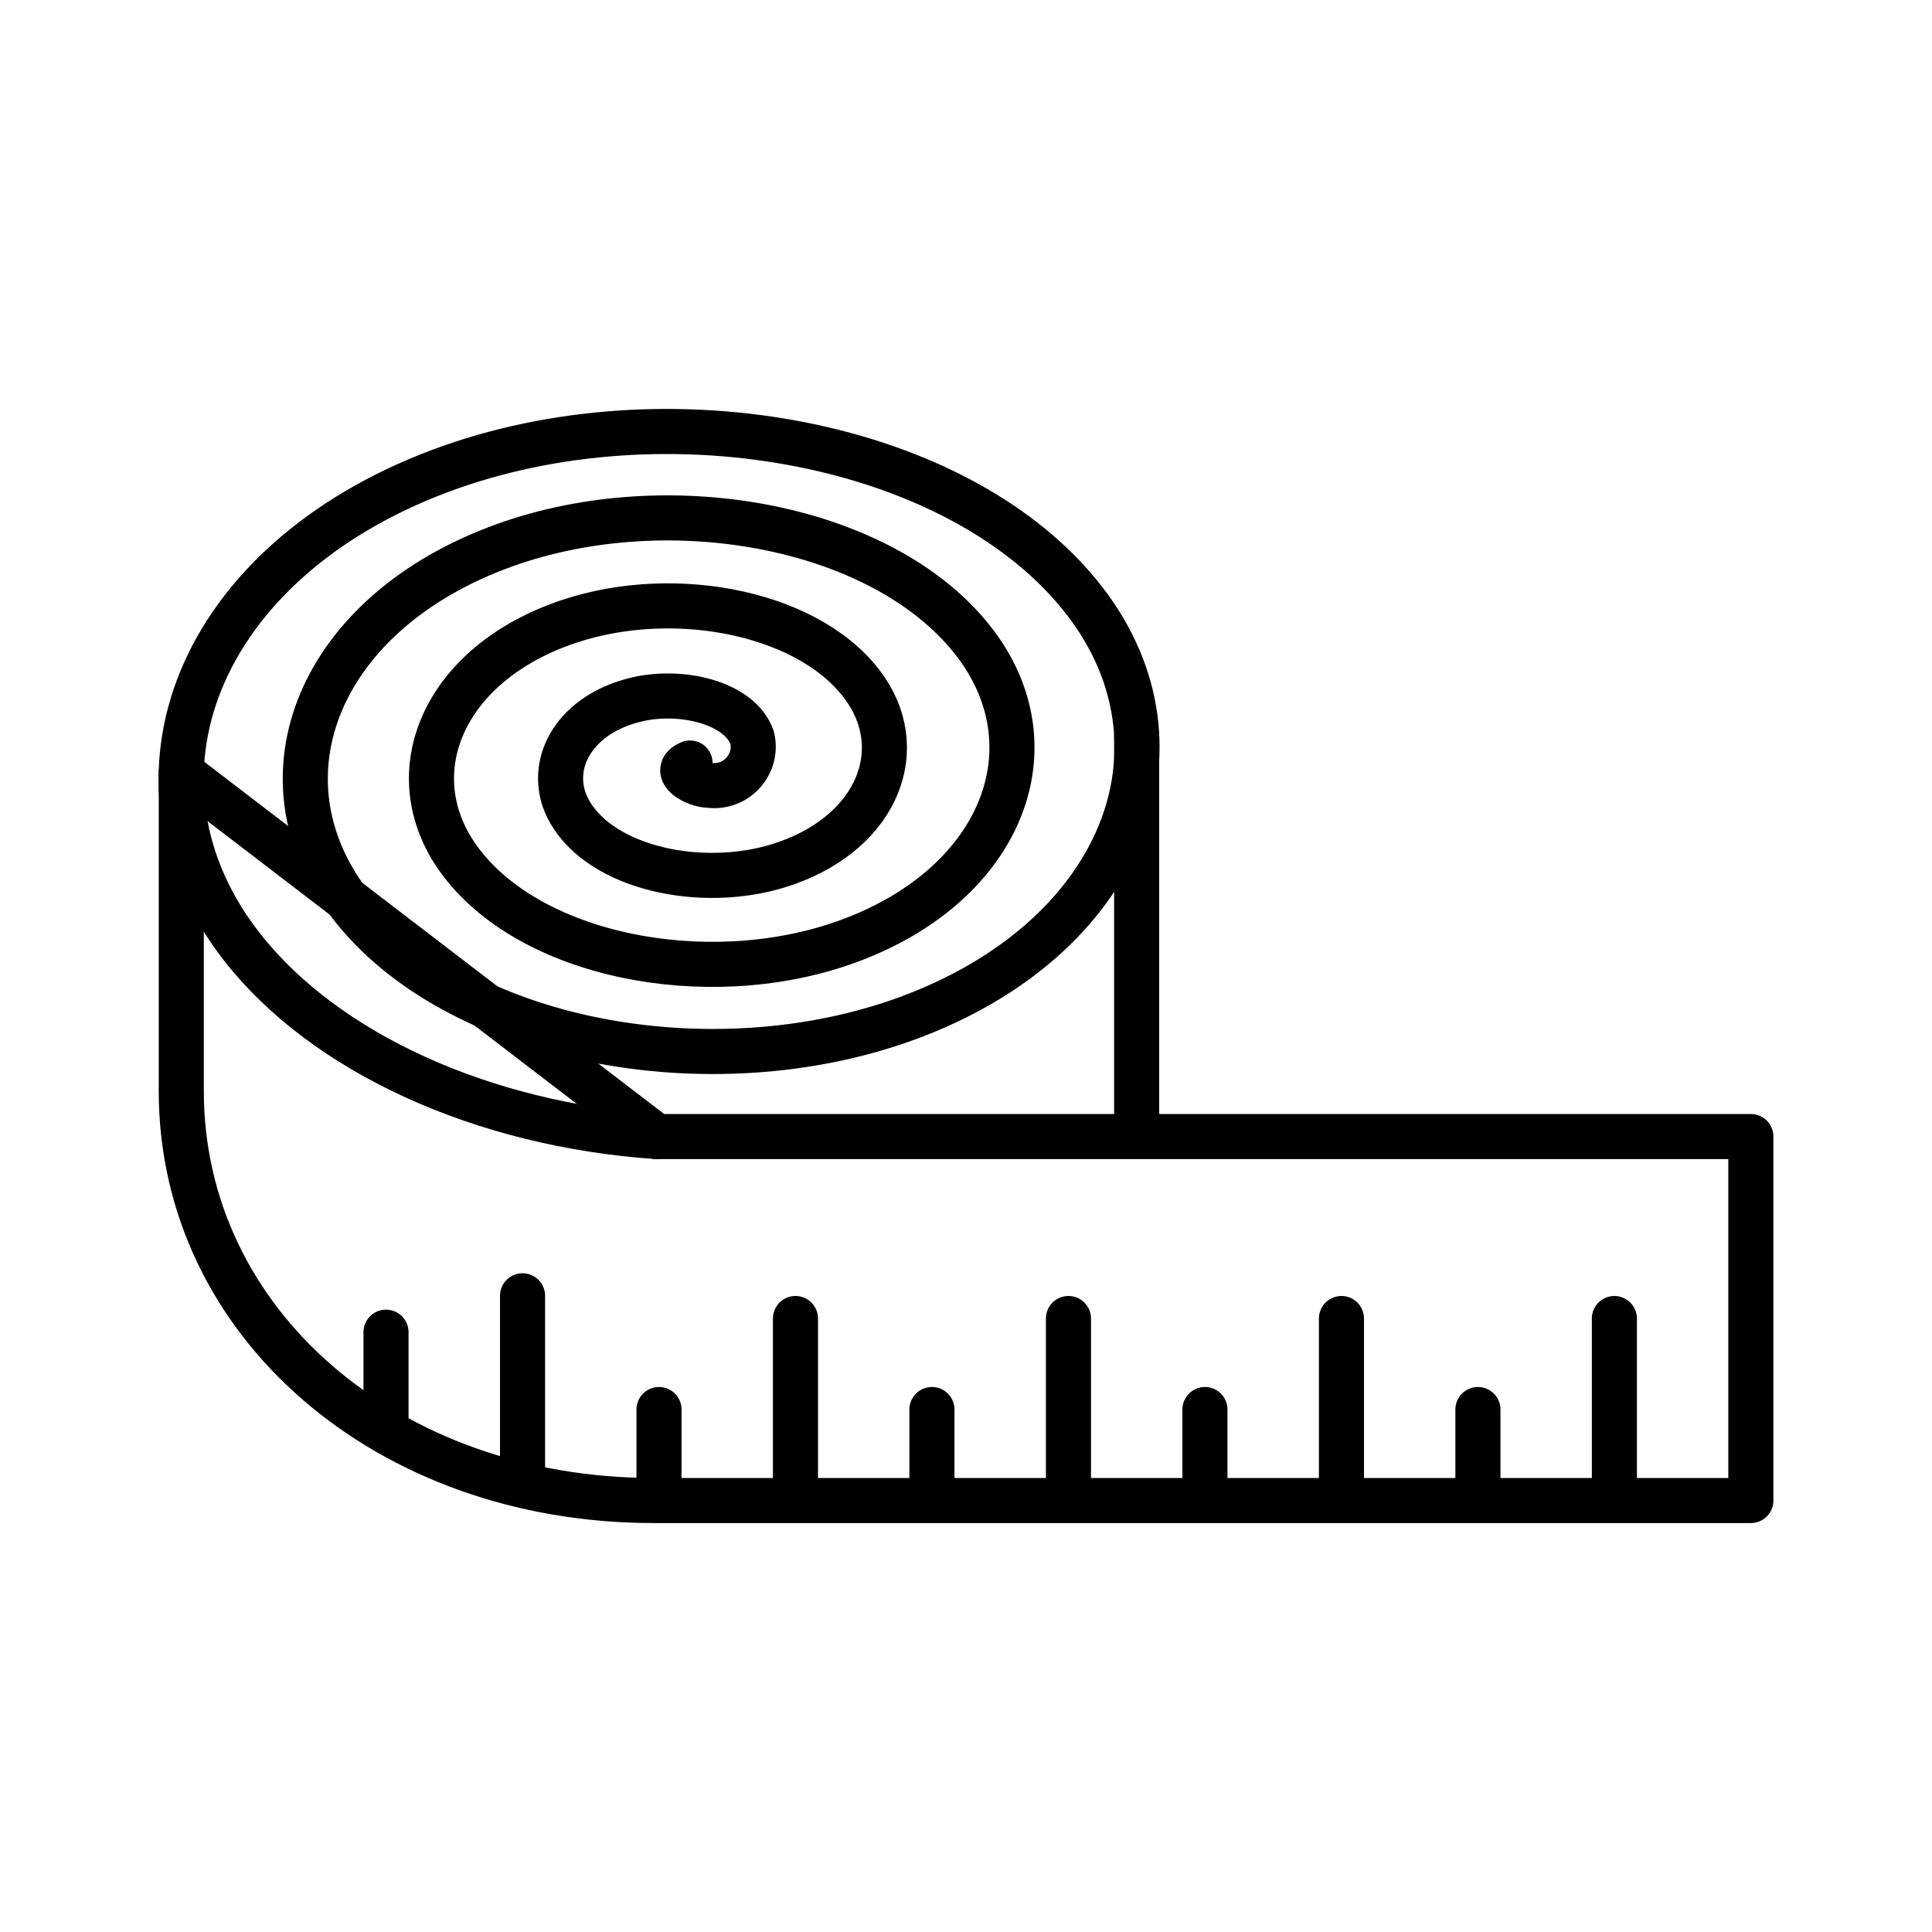 <svg xmlns="http://www.w3.org/2000/svg" width="30" height="30" viewBox="0 0 30 30" fill="none">
    <path d="M10.715 11.848C10.409 11.974 10.796 12.193 11.01 12.194C11.108 12.207 11.207 12.196 11.3 12.162C11.392 12.129 11.475 12.072 11.54 11.999C11.606 11.926 11.653 11.838 11.678 11.743C11.702 11.647 11.702 11.547 11.679 11.452C11.487 10.911 10.581 10.694 9.875 10.864C8.857 11.111 8.464 11.952 8.851 12.614C9.358 13.484 10.882 13.811 12.079 13.446C13.569 12.991 14.12 11.719 13.454 10.723C12.654 9.527 10.51 9.09 8.836 9.649C6.88 10.302 6.17 12.003 7.114 13.328C8.197 14.845 10.958 15.391 13.1 14.641C15.518 13.794 16.384 11.666 15.165 10.02C13.805 8.183 10.433 7.529 7.828 8.469C4.952 9.507 3.932 12.057 5.422 14.023C7.055 16.175 11.035 16.936 14.097 15.809C17.427 14.582 18.602 11.613 16.841 9.331C14.937 6.865 10.355 5.996 6.839 7.311C3.058 8.725 1.73 12.111 3.759 14.706C5.05 16.356 7.505 17.464 10.194 17.648" stroke="black" stroke-width="0.7" stroke-linecap="round" stroke-linejoin="round"></path>
    <path d="M17.65 17.578V11.432M10.194 17.648H27.187V23.3H10.15C6.014 23.3 2.815 20.544 2.815 16.942V11.997L10.194 17.648ZM5.994 22.099V20.686V22.099ZM8.114 22.947V20.121V22.947ZM10.233 23.3V21.887V23.3ZM12.352 23.3V20.474V23.3ZM14.471 23.3V21.887V23.3ZM16.591 23.3V20.474V23.3ZM18.71 23.3V21.887V23.3ZM22.949 23.3V21.887V23.3ZM20.83 23.3V20.474V23.3ZM25.068 23.3V20.474V23.3Z" stroke="black" stroke-width="0.7" stroke-linecap="round" stroke-linejoin="round"></path>
</svg>